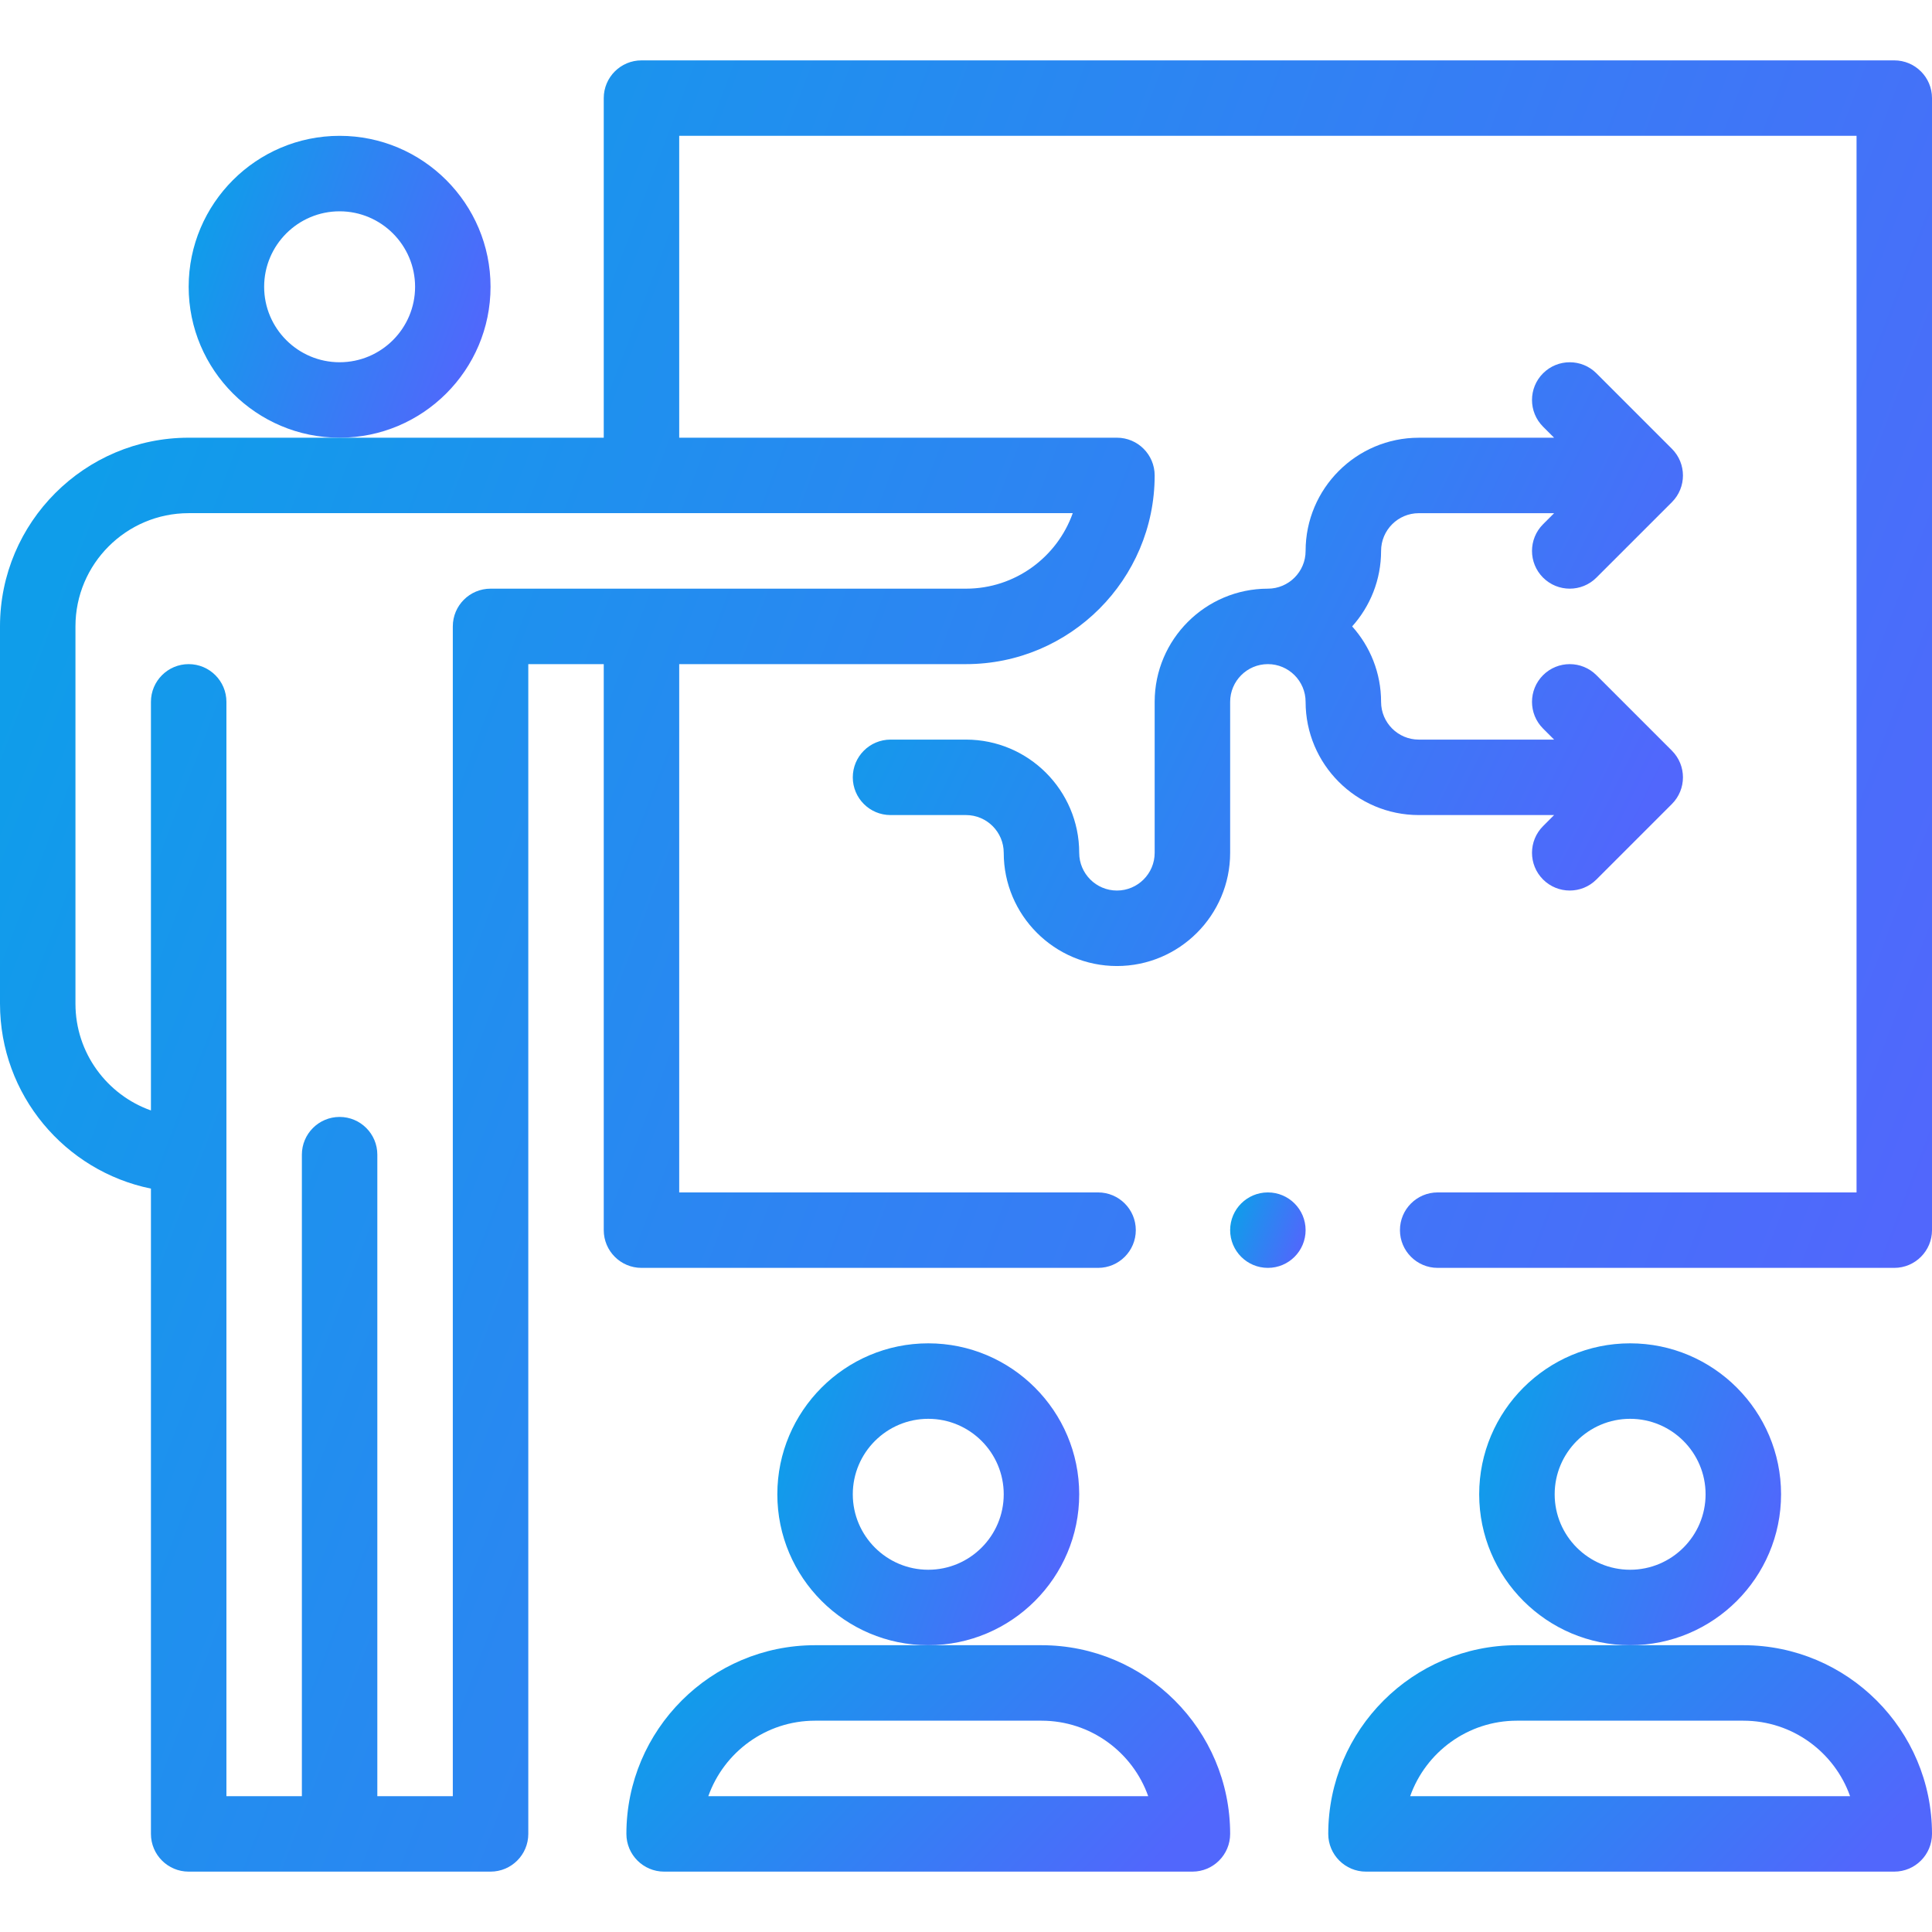 <svg width="72" height="72" viewBox="0 0 72 72" fill="none" xmlns="http://www.w3.org/2000/svg">
<path d="M52.875 30.375H57.917L57.505 30.787C56.956 31.336 56.956 32.227 57.505 32.776C58.055 33.325 58.945 33.325 59.494 32.776L62.307 29.963C62.856 29.414 62.856 28.524 62.307 27.975L59.494 25.162C58.945 24.613 58.055 24.613 57.505 25.162C56.956 25.711 56.956 26.602 57.505 27.151L57.917 27.563H52.875C52.1 27.563 51.469 26.932 51.469 26.157C51.469 25.077 51.061 24.091 50.391 23.344C51.061 22.597 51.469 21.611 51.469 20.532C51.469 19.756 52.1 19.125 52.875 19.125H57.917L57.505 19.537C56.956 20.086 56.956 20.977 57.505 21.526C58.055 22.075 58.945 22.075 59.494 21.526L62.307 18.714C62.856 18.165 62.856 17.274 62.307 16.725L59.494 13.912C58.945 13.363 58.055 13.363 57.505 13.912C56.956 14.461 56.956 15.352 57.505 15.901L57.917 16.313H52.875C50.549 16.313 48.656 18.206 48.656 20.532C48.656 21.307 48.025 21.938 47.25 21.938C44.924 21.938 43.031 23.831 43.031 26.157V31.782C43.031 32.557 42.4 33.188 41.625 33.188C40.85 33.188 40.219 32.557 40.219 31.782C40.219 29.456 38.326 27.563 36 27.563H33.188C32.411 27.563 31.781 28.193 31.781 28.969C31.781 29.746 32.411 30.375 33.188 30.375H36C36.775 30.375 37.406 31.006 37.406 31.782C37.406 34.108 39.299 36.001 41.625 36.001C43.951 36.001 45.844 34.108 45.844 31.782V26.157C45.844 25.381 46.475 24.75 47.25 24.75C48.025 24.75 48.656 25.381 48.656 26.157C48.656 28.483 50.549 30.375 52.875 30.375Z" fill="url(#paint0_linear_4866_3706)"/>
<path d="M18.281 10.688C18.281 7.586 15.758 5.062 12.656 5.062C9.555 5.062 7.031 7.586 7.031 10.688C7.031 13.789 9.555 16.312 12.656 16.312C15.758 16.312 18.281 13.789 18.281 10.688ZM12.656 13.5C11.105 13.5 9.844 12.238 9.844 10.688C9.844 9.137 11.105 7.875 12.656 7.875C14.207 7.875 15.469 9.137 15.469 10.688C15.469 12.238 14.207 13.5 12.656 13.5Z" fill="url(#paint1_linear_4866_3706)"/>
<path d="M38.812 61.312H30.375C26.498 61.312 23.344 64.467 23.344 68.344C23.344 69.12 23.974 69.75 24.75 69.75H44.438C45.214 69.75 45.844 69.12 45.844 68.344C45.844 64.467 42.69 61.312 38.812 61.312ZM26.397 66.938C26.978 65.3 28.542 64.125 30.375 64.125H38.812C40.646 64.125 42.21 65.3 42.79 66.938H26.397Z" fill="url(#paint2_linear_4866_3706)"/>
<path d="M40.219 55.688C40.219 52.586 37.695 50.062 34.594 50.062C31.492 50.062 28.969 52.586 28.969 55.688C28.969 58.789 31.492 61.312 34.594 61.312C37.695 61.312 40.219 58.789 40.219 55.688ZM34.594 58.5C33.043 58.5 31.781 57.238 31.781 55.688C31.781 54.137 33.043 52.875 34.594 52.875C36.145 52.875 37.406 54.137 37.406 55.688C37.406 57.238 36.145 58.5 34.594 58.5Z" fill="url(#paint3_linear_4866_3706)"/>
<path d="M64.969 61.312H56.531C52.654 61.312 49.5 64.467 49.5 68.344C49.5 69.12 50.13 69.75 50.906 69.75H70.594C71.37 69.75 72 69.12 72 68.344C72 64.467 68.846 61.312 64.969 61.312ZM52.553 66.938C53.134 65.3 54.698 64.125 56.531 64.125H64.969C66.802 64.125 68.366 65.3 68.947 66.938H52.553Z" fill="url(#paint4_linear_4866_3706)"/>
<path d="M66.375 55.688C66.375 52.586 63.852 50.062 60.75 50.062C57.648 50.062 55.125 52.586 55.125 55.688C55.125 58.789 57.648 61.312 60.75 61.312C63.852 61.312 66.375 58.789 66.375 55.688ZM60.75 58.5C59.199 58.5 57.938 57.238 57.938 55.688C57.938 54.137 59.199 52.875 60.75 52.875C62.301 52.875 63.562 54.137 63.562 55.688C63.562 57.238 62.301 58.5 60.75 58.5Z" fill="url(#paint5_linear_4866_3706)"/>
<path d="M70.594 2.25H23.906C23.13 2.25 22.5 2.88 22.5 3.656V16.312H7.031C3.154 16.312 0 19.467 0 23.344V37.406C0 40.802 2.42 43.643 5.625 44.296V68.344C5.625 69.12 6.255 69.75 7.031 69.75H18.281C19.058 69.75 19.688 69.12 19.688 68.344V24.75H22.5V45.844C22.5 46.62 23.13 47.25 23.906 47.25H40.922C41.698 47.25 42.328 46.62 42.328 45.844C42.328 45.067 41.698 44.438 40.922 44.438H25.312V24.75H36C39.877 24.75 43.031 21.596 43.031 17.719C43.031 16.942 42.401 16.312 41.625 16.312H25.312V5.062H69.188V44.438H53.578C52.802 44.438 52.172 45.067 52.172 45.844C52.172 46.62 52.802 47.25 53.578 47.25H70.594C71.37 47.25 72 46.62 72 45.844V3.656C72 2.88 71.37 2.25 70.594 2.25ZM36 21.938H18.281C17.505 21.938 16.875 22.567 16.875 23.344V66.938H14.062V43.031C14.062 42.255 13.433 41.625 12.656 41.625C11.88 41.625 11.25 42.255 11.25 43.031V66.938H8.438C8.438 65.339 8.438 28.187 8.438 26.156C8.438 25.38 7.808 24.75 7.031 24.75C6.255 24.75 5.625 25.38 5.625 26.156V41.383C3.988 40.803 2.812 39.24 2.812 37.406V23.344C2.812 21.017 4.705 19.125 7.031 19.124H39.978C39.397 20.762 37.833 21.938 36 21.938Z" fill="url(#paint6_linear_4866_3706)"/>
<path d="M47.25 47.25C48.027 47.25 48.656 46.62 48.656 45.844C48.656 45.067 48.027 44.438 47.25 44.438C46.473 44.438 45.844 45.067 45.844 45.844C45.844 46.62 46.473 47.25 47.25 47.25Z" fill="url(#paint7_linear_4866_3706)"/>
<defs>
<linearGradient id="paint0_linear_4866_3706" x1="59.754" y1="33.41" x2="32.522" y2="20.071" gradientUnits="userSpaceOnUse">
<stop stop-color="#5167FC"/>
<stop offset="1" stop-color="#0F9DEA"/>
</linearGradient>
<linearGradient id="paint1_linear_4866_3706" x1="17.203" y1="15.017" x2="6.307" y2="11.136" gradientUnits="userSpaceOnUse">
<stop stop-color="#5167FC"/>
<stop offset="1" stop-color="#0F9DEA"/>
</linearGradient>
<linearGradient id="paint2_linear_4866_3706" x1="43.688" y1="68.778" x2="30.779" y2="56.516" gradientUnits="userSpaceOnUse">
<stop stop-color="#5167FC"/>
<stop offset="1" stop-color="#0F9DEA"/>
</linearGradient>
<linearGradient id="paint3_linear_4866_3706" x1="39.141" y1="60.017" x2="28.245" y2="56.136" gradientUnits="userSpaceOnUse">
<stop stop-color="#5167FC"/>
<stop offset="1" stop-color="#0F9DEA"/>
</linearGradient>
<linearGradient id="paint4_linear_4866_3706" x1="69.844" y1="68.778" x2="56.935" y2="56.516" gradientUnits="userSpaceOnUse">
<stop stop-color="#5167FC"/>
<stop offset="1" stop-color="#0F9DEA"/>
</linearGradient>
<linearGradient id="paint5_linear_4866_3706" x1="65.297" y1="60.017" x2="54.401" y2="56.136" gradientUnits="userSpaceOnUse">
<stop stop-color="#5167FC"/>
<stop offset="1" stop-color="#0F9DEA"/>
</linearGradient>
<linearGradient id="paint6_linear_4866_3706" x1="65.1" y1="61.977" x2="-3.568" y2="35.885" gradientUnits="userSpaceOnUse">
<stop stop-color="#5167FC"/>
<stop offset="1" stop-color="#0F9DEA"/>
</linearGradient>
<linearGradient id="paint7_linear_4866_3706" x1="48.387" y1="46.926" x2="45.663" y2="45.956" gradientUnits="userSpaceOnUse">
<stop stop-color="#5167FC"/>
<stop offset="1" stop-color="#0F9DEA"/>
</linearGradient>
</defs>
</svg>
